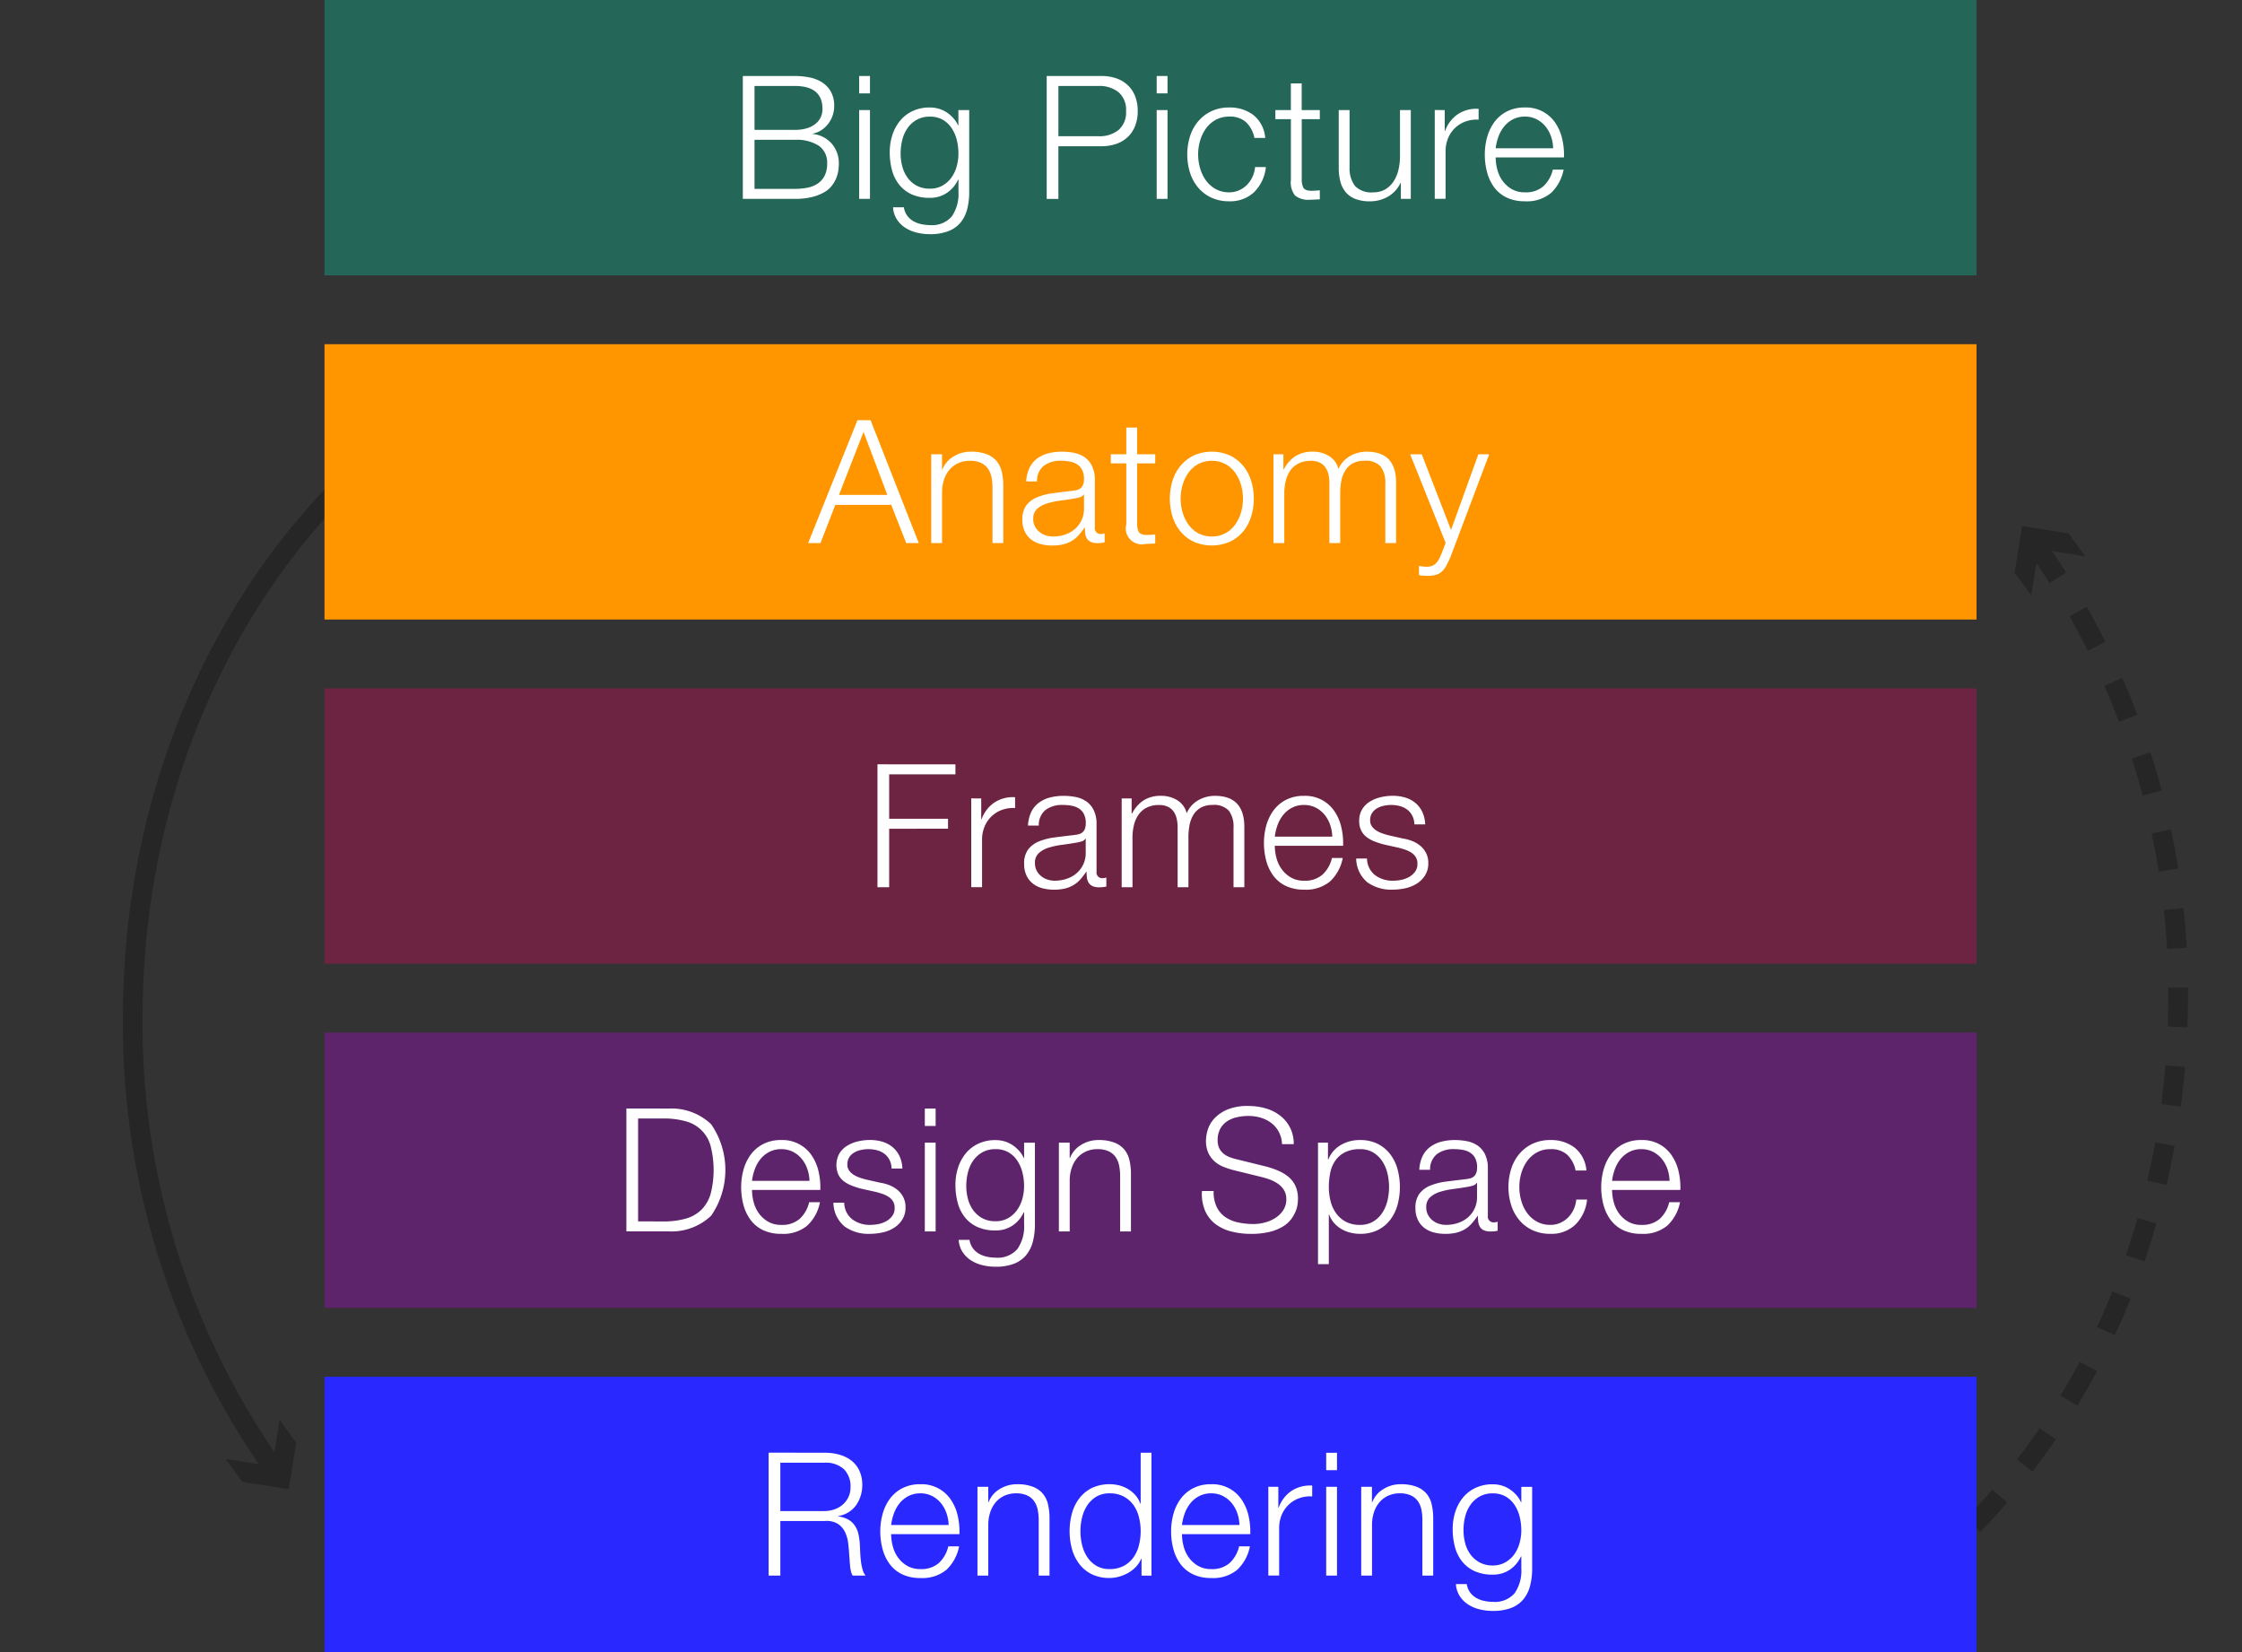 <svg xmlns="http://www.w3.org/2000/svg" width="228" height="168" viewBox="0 0 228 168"><rect x="0" y="0" width="228" height="168" fill="#333333" stroke="none"/><defs><style>.cls-1,.cls-10,.cls-3{fill:none;}.cls-1,.cls-3{stroke:#262626;stroke-miterlimit:10;stroke-width:2px;}.cls-1{stroke-linecap:square;}.cls-2{fill:#262626;}.cls-3{stroke-dasharray:4 4;}.cls-4{fill:#ff9600;}.cls-5{fill:#f00064;}.cls-5,.cls-7,.cls-8{opacity:0.3;}.cls-6{fill:#2828ff;}.cls-7{fill:#be00f0;}.cls-8{fill:#00dcaa;}.cls-9{fill:#fff;}</style></defs><title>implement_1</title><g id="Layer_2" data-name="Layer 2"><g id="ED_-_Approach" data-name="ED - Approach"><path class="cls-1" d="M27.954,149.491A78.374,78.374,0,0,1,13.5,103.462C13.5,81.639,21.917,62.1,35.181,49"/><polygon class="cls-2" points="28.43 144.373 27.678 149.11 22.941 148.355 24.632 150.686 29.367 151.439 30.121 146.704 28.43 144.373"/><path class="cls-3" d="M207.046,55.44A78.38,78.38,0,0,1,221.5,101.47c0,21.822-8.417,41.36-21.682,54.462"/><polygon class="cls-2" points="206.57 60.559 207.322 55.822 212.059 56.577 210.368 54.246 205.633 53.493 204.879 58.229 206.57 60.559"/><rect class="cls-4" x="33" y="35" width="168" height="28"/><rect class="cls-5" x="33" y="70" width="168" height="28"/><rect class="cls-6" x="33" y="140" width="168" height="28"/><rect class="cls-7" x="33" y="105" width="168" height="28"/><rect class="cls-8" x="33" width="168" height="28"/><path class="cls-9" d="M80.826,7.728a7.459,7.459,0,0,1,1.513.149,3.658,3.658,0,0,1,1.278.507,2.7,2.7,0,0,1,.884.945,2.935,2.935,0,0,1,.332,1.461,2.94,2.94,0,0,1-.157.954,2.9,2.9,0,0,1-.447.84,2.819,2.819,0,0,1-.682.639,2.546,2.546,0,0,1-.884.367v.035a2.953,2.953,0,0,1,1.925.988,3.043,3.043,0,0,1,.718,2.057,4.92,4.92,0,0,1-.053.674,3.274,3.274,0,0,1-.21.769,3.2,3.2,0,0,1-.455.78,2.683,2.683,0,0,1-.8.673,4.8,4.8,0,0,1-1.225.473,7.155,7.155,0,0,1-1.741.184H75.541V7.728Zm0,5.477a4.127,4.127,0,0,0,1.242-.166,2.594,2.594,0,0,0,.875-.455,1.864,1.864,0,0,0,.525-.674,1.957,1.957,0,0,0,.175-.822q0-2.346-2.817-2.346H76.731v4.463Zm0,6a6.7,6.7,0,0,0,1.26-.113,2.906,2.906,0,0,0,1.05-.411,2.112,2.112,0,0,0,.717-.8,2.672,2.672,0,0,0,.263-1.252,2.076,2.076,0,0,0-.849-1.811,4.184,4.184,0,0,0-2.441-.6H76.731v4.986Z"/><path class="cls-9" d="M88.473,7.728V9.495h-1.1V7.728Zm0,3.465v9.03h-1.1v-9.03Z"/><path class="cls-9" d="M98.352,21.29a3.522,3.522,0,0,1-.691,1.365,3.021,3.021,0,0,1-1.234.858,5.148,5.148,0,0,1-1.864.3,5.559,5.559,0,0,1-1.33-.159,3.732,3.732,0,0,1-1.164-.49,2.887,2.887,0,0,1-.857-.848,2.525,2.525,0,0,1-.394-1.234h1.1a1.973,1.973,0,0,0,.342.849,2.04,2.04,0,0,0,.613.551,2.706,2.706,0,0,0,.8.307,4.161,4.161,0,0,0,.893.1,2.648,2.648,0,0,0,2.223-.875,4.029,4.029,0,0,0,.682-2.52V18.263h-.035A3.234,3.234,0,0,1,96.3,19.61a3.006,3.006,0,0,1-1.741.507,4.369,4.369,0,0,1-1.855-.358,3.462,3.462,0,0,1-1.269-.989,4.045,4.045,0,0,1-.726-1.479,6.992,6.992,0,0,1-.227-1.811,5.627,5.627,0,0,1,.271-1.759,4.372,4.372,0,0,1,.787-1.451,3.658,3.658,0,0,1,1.278-.981,4.043,4.043,0,0,1,1.741-.359,3.185,3.185,0,0,1,.954.14,3.055,3.055,0,0,1,.814.394,3.462,3.462,0,0,1,.656.587,2.672,2.672,0,0,1,.446.7h.035V11.193h1.1v8.3A6.865,6.865,0,0,1,98.352,21.29Zm-2.529-2.406a2.858,2.858,0,0,0,.91-.8,3.543,3.543,0,0,0,.551-1.146,4.831,4.831,0,0,0,.184-1.33,5.767,5.767,0,0,0-.157-1.331,3.879,3.879,0,0,0-.508-1.208,2.76,2.76,0,0,0-.9-.875,2.564,2.564,0,0,0-1.339-.332,2.645,2.645,0,0,0-1.347.325,2.857,2.857,0,0,0-.928.848,3.559,3.559,0,0,0-.534,1.2,5.76,5.76,0,0,0-.166,1.374,5.063,5.063,0,0,0,.175,1.33,3.41,3.41,0,0,0,.543,1.146,2.8,2.8,0,0,0,.927.8,2.734,2.734,0,0,0,1.33.3A2.52,2.52,0,0,0,95.823,18.884Z"/><path class="cls-9" d="M111.993,7.728a4.649,4.649,0,0,1,1.523.236,3.2,3.2,0,0,1,1.172.7,3.079,3.079,0,0,1,.752,1.129A4.05,4.05,0,0,1,115.7,11.3a4.058,4.058,0,0,1-.263,1.505,3.079,3.079,0,0,1-.752,1.129,3.2,3.2,0,0,1-1.172.7,4.623,4.623,0,0,1-1.523.236h-4.357v5.356h-1.191V7.728Zm-.263,6.125a3.078,3.078,0,0,0,2.013-.63,2.343,2.343,0,0,0,.77-1.925,2.343,2.343,0,0,0-.77-1.925,3.079,3.079,0,0,0-2.013-.631h-4.094v5.111Z"/><path class="cls-9" d="M118.73,7.728V9.495h-1.1V7.728Zm0,3.465v9.03h-1.1v-9.03Z"/><path class="cls-9" d="M126.728,12.436a2.4,2.4,0,0,0-1.715-.579,2.808,2.808,0,0,0-1.383.332,3.057,3.057,0,0,0-.988.875,3.974,3.974,0,0,0-.595,1.235,5.012,5.012,0,0,0,0,2.817,3.948,3.948,0,0,0,.595,1.234,3.023,3.023,0,0,0,.988.875,2.786,2.786,0,0,0,1.383.333,2.439,2.439,0,0,0,.963-.193,2.6,2.6,0,0,0,.8-.533,2.869,2.869,0,0,0,.578-.814,3.02,3.02,0,0,0,.28-1.033h1.1a4.162,4.162,0,0,1-1.207,2.564,3.535,3.535,0,0,1-2.52.919,4.245,4.245,0,0,1-1.829-.376,3.889,3.889,0,0,1-1.339-1.024,4.467,4.467,0,0,1-.822-1.514,6.229,6.229,0,0,1,0-3.693,4.453,4.453,0,0,1,.822-1.513,4,4,0,0,1,1.339-1.034,4.174,4.174,0,0,1,1.829-.384,3.936,3.936,0,0,1,2.459.77,3.284,3.284,0,0,1,1.2,2.327h-1.1A3.037,3.037,0,0,0,126.728,12.436Z"/><path class="cls-9" d="M134.218,11.193v.927H132.38v6.09a1.979,1.979,0,0,0,.149.849c.1.2.347.318.743.341a8.582,8.582,0,0,0,.946-.052v.927c-.164,0-.327.006-.49.018s-.327.018-.49.018a2.171,2.171,0,0,1-1.54-.43,2.157,2.157,0,0,1-.421-1.583V12.12H129.7v-.927h1.574V8.48h1.1v2.713Z"/><path class="cls-9" d="M142.46,20.223V18.6h-.035a3.126,3.126,0,0,1-1.268,1.39,3.617,3.617,0,0,1-1.846.482,4.006,4.006,0,0,1-1.462-.237,2.429,2.429,0,0,1-.98-.673,2.739,2.739,0,0,1-.551-1.068,5.356,5.356,0,0,1-.175-1.435V11.193h1.1v5.879a2.943,2.943,0,0,0,.569,1.856,2.312,2.312,0,0,0,1.846.63,2.337,2.337,0,0,0,1.225-.306,2.624,2.624,0,0,0,.841-.814,3.678,3.678,0,0,0,.489-1.165,5.7,5.7,0,0,0,.158-1.337V11.193h1.1v9.03Z"/><path class="cls-9" d="M146.922,11.193v2.118h.036a3.458,3.458,0,0,1,1.3-1.7,3.418,3.418,0,0,1,2.109-.543v1.1a3.324,3.324,0,0,0-1.365.2,3.018,3.018,0,0,0-1.75,1.715,3.467,3.467,0,0,0-.245,1.321v4.813h-1.1v-9.03Z"/><path class="cls-9" d="M152.269,17.238a3.363,3.363,0,0,0,.533,1.147,3.033,3.033,0,0,0,.928.84,2.588,2.588,0,0,0,1.347.333,2.68,2.68,0,0,0,1.89-.63,3.318,3.318,0,0,0,.945-1.68h1.1a4.4,4.4,0,0,1-1.286,2.379,3.833,3.833,0,0,1-2.652.841,4.217,4.217,0,0,1-1.846-.376,3.411,3.411,0,0,1-1.269-1.033,4.528,4.528,0,0,1-.726-1.522,6.947,6.947,0,0,1-.236-1.83,6.586,6.586,0,0,1,.236-1.75,4.736,4.736,0,0,1,.726-1.531,3.65,3.65,0,0,1,1.269-1.084,3.893,3.893,0,0,1,1.846-.412,3.57,3.57,0,0,1,3.107,1.584,4.761,4.761,0,0,1,.691,1.628,7.152,7.152,0,0,1,.175,1.864H152.1A4.879,4.879,0,0,0,152.269,17.238Zm5.46-3.368a3.342,3.342,0,0,0-.569-1.024,2.842,2.842,0,0,0-.893-.717,2.551,2.551,0,0,0-1.19-.272,2.59,2.59,0,0,0-1.207.272,2.842,2.842,0,0,0-.893.717,3.6,3.6,0,0,0-.586,1.033,5.078,5.078,0,0,0-.289,1.2h5.845A4.007,4.007,0,0,0,157.729,13.87Z"/><path class="cls-9" d="M88.534,42.728l4.9,12.495H92.157l-1.523-3.885H84.947l-1.506,3.885H82.182L87.2,42.728Zm1.7,7.594-2.415-6.4-2.5,6.4Z"/><path class="cls-9" d="M95.8,46.193V47.75h.036a2.646,2.646,0,0,1,1.12-1.321,3.283,3.283,0,0,1,1.767-.5,4.436,4.436,0,0,1,1.584.246,2.5,2.5,0,0,1,1.024.69,2.59,2.59,0,0,1,.542,1.094,6.164,6.164,0,0,1,.158,1.452v5.811h-1.1V49.588a5.216,5.216,0,0,0-.105-1.076,2.3,2.3,0,0,0-.367-.867,1.771,1.771,0,0,0-.709-.577,2.606,2.606,0,0,0-1.111-.211,2.818,2.818,0,0,0-1.182.237,2.564,2.564,0,0,0-.875.647,3,3,0,0,0-.56.98,4.015,4.015,0,0,0-.219,1.234v5.268h-1.1v-9.03Z"/><path class="cls-9" d="M104.686,47.593a2.592,2.592,0,0,1,.761-.946,3.236,3.236,0,0,1,1.129-.542,5.483,5.483,0,0,1,1.435-.175,6.394,6.394,0,0,1,1.19.114,2.879,2.879,0,0,1,1.068.429,2.356,2.356,0,0,1,.77.883,3.2,3.2,0,0,1,.3,1.479v4.8a.58.58,0,0,0,.648.664.856.856,0,0,0,.349-.07v.927c-.128.024-.242.041-.34.053a3.251,3.251,0,0,1-.377.018,1.649,1.649,0,0,1-.674-.114.9.9,0,0,1-.393-.324,1.2,1.2,0,0,1-.184-.5,4.187,4.187,0,0,1-.044-.64h-.035a7.394,7.394,0,0,1-.6.779A3.011,3.011,0,0,1,109,55a3.19,3.19,0,0,1-.857.351,4.744,4.744,0,0,1-1.147.122,4.484,4.484,0,0,1-1.181-.15,2.616,2.616,0,0,1-.962-.472,2.238,2.238,0,0,1-.648-.823,2.721,2.721,0,0,1-.236-1.18,2.341,2.341,0,0,1,.42-1.48,2.624,2.624,0,0,1,1.111-.812,6.275,6.275,0,0,1,1.558-.4q.865-.114,1.758-.218c.233-.024.438-.053.613-.088a1.068,1.068,0,0,0,.437-.184.845.845,0,0,0,.271-.358,1.534,1.534,0,0,0,.1-.595,2.019,2.019,0,0,0-.184-.919,1.459,1.459,0,0,0-.508-.569,2.01,2.01,0,0,0-.752-.288,5.039,5.039,0,0,0-.919-.08,2.781,2.781,0,0,0-1.715.5,1.956,1.956,0,0,0-.7,1.6h-1.1A3.681,3.681,0,0,1,104.686,47.593Zm5.513,2.694a.629.629,0,0,1-.4.281,3.893,3.893,0,0,1-.525.121c-.467.082-.948.156-1.443.219a8.028,8.028,0,0,0-1.357.289,2.658,2.658,0,0,0-1.006.552,1.317,1.317,0,0,0-.394,1.023,1.606,1.606,0,0,0,.166.745,1.8,1.8,0,0,0,.447.559,1.939,1.939,0,0,0,.647.36,2.355,2.355,0,0,0,.752.122,3.773,3.773,0,0,0,1.208-.193,2.966,2.966,0,0,0,1.006-.56,2.666,2.666,0,0,0,.937-2.082V50.287Z"/><path class="cls-9" d="M117.479,46.193v.927h-1.838v6.09a1.979,1.979,0,0,0,.149.849c.1.205.347.318.744.341a8.55,8.55,0,0,0,.945-.052v.927c-.164,0-.327.006-.49.018s-.327.018-.49.018a1.63,1.63,0,0,1-1.96-2.013V47.12h-1.575v-.927h1.575V43.48h1.1v2.713Z"/><path class="cls-9" d="M125.065,46.314a4,4,0,0,1,1.339,1.034,4.453,4.453,0,0,1,.822,1.513,6.229,6.229,0,0,1,0,3.693,4.467,4.467,0,0,1-.822,1.514,3.889,3.889,0,0,1-1.339,1.024,4.636,4.636,0,0,1-3.658,0,3.889,3.889,0,0,1-1.339-1.024,4.485,4.485,0,0,1-.822-1.514,6.229,6.229,0,0,1,0-3.693,4.47,4.47,0,0,1,.822-1.513,4,4,0,0,1,1.339-1.034,4.548,4.548,0,0,1,3.658,0Zm-3.211.875a3.051,3.051,0,0,0-.989.875,4,4,0,0,0-.595,1.235,5.012,5.012,0,0,0,0,2.817,3.97,3.97,0,0,0,.595,1.234,3.016,3.016,0,0,0,.989.875,3.036,3.036,0,0,0,2.765,0,3.023,3.023,0,0,0,.988-.875,3.948,3.948,0,0,0,.595-1.234,5.012,5.012,0,0,0,0-2.817,3.974,3.974,0,0,0-.595-1.235,3.057,3.057,0,0,0-.988-.875,3.044,3.044,0,0,0-2.765,0Z"/><path class="cls-9" d="M130.516,46.193v1.522h.053a3.456,3.456,0,0,1,1.146-1.313,3.211,3.211,0,0,1,1.811-.472,3.083,3.083,0,0,1,1.619.437,2.148,2.148,0,0,1,.971,1.33,2.775,2.775,0,0,1,1.19-1.33,3.413,3.413,0,0,1,1.68-.437q2.993,0,2.993,3.168v6.125h-1.1V49.15a2.672,2.672,0,0,0-.472-1.707,2.033,2.033,0,0,0-1.663-.586,2.362,2.362,0,0,0-1.19.272,2.1,2.1,0,0,0-.752.726,3.07,3.07,0,0,0-.394,1.041,6.368,6.368,0,0,0-.114,1.217v5.11h-1.1V49.1a3.814,3.814,0,0,0-.1-.867,2.006,2.006,0,0,0-.315-.717,1.5,1.5,0,0,0-.586-.481,2.059,2.059,0,0,0-.892-.176,2.725,2.725,0,0,0-1.216.254,2.242,2.242,0,0,0-.841.7,3.093,3.093,0,0,0-.481,1.049,5.238,5.238,0,0,0-.157,1.322v5.04h-1.1v-9.03Z"/><path class="cls-9" d="M144.586,46.193l2.975,7.7,2.782-7.7h1.1l-3.92,10.4a10.1,10.1,0,0,1-.455.953,2.2,2.2,0,0,1-.464.6,1.54,1.54,0,0,1-.595.314,3.217,3.217,0,0,1-.866.1l-.516-.027a1.038,1.038,0,0,1-.324-.061v-.927c.128.023.254.043.376.061a2.743,2.743,0,0,0,.377.026,1.511,1.511,0,0,0,.6-.1,1.274,1.274,0,0,0,.411-.289,1.669,1.669,0,0,0,.3-.447c.082-.175.169-.368.262-.577l.386-1.015-3.605-9Z"/><path class="cls-9" d="M97.162,77.728v1.014H90.424v4.516h5.985v1.014H90.424v5.951h-1.19v-12.5Z"/><path class="cls-9" d="M99.786,81.193v2.118h.035a3.466,3.466,0,0,1,1.3-1.7,3.418,3.418,0,0,1,2.109-.543v1.1a3.324,3.324,0,0,0-1.365.2,3.018,3.018,0,0,0-1.75,1.715,3.467,3.467,0,0,0-.245,1.321v4.813h-1.1v-9.03Z"/><path class="cls-9" d="M104.861,82.593a2.582,2.582,0,0,1,.761-.946,3.227,3.227,0,0,1,1.129-.542,5.483,5.483,0,0,1,1.435-.175,6.394,6.394,0,0,1,1.19.114,2.881,2.881,0,0,1,1.067.429,2.339,2.339,0,0,1,.77.883,3.185,3.185,0,0,1,.3,1.479v4.8a.58.58,0,0,0,.648.664.86.86,0,0,0,.349-.07v.927c-.128.024-.242.041-.341.053a3.232,3.232,0,0,1-.376.018,1.649,1.649,0,0,1-.674-.114.9.9,0,0,1-.393-.324,1.2,1.2,0,0,1-.184-.5,4.187,4.187,0,0,1-.044-.64h-.035a7.266,7.266,0,0,1-.6.779,2.984,2.984,0,0,1-.682.569,3.184,3.184,0,0,1-.858.351,4.729,4.729,0,0,1-1.146.122,4.479,4.479,0,0,1-1.181-.15,2.629,2.629,0,0,1-.963-.472,2.246,2.246,0,0,1-.647-.823,2.721,2.721,0,0,1-.236-1.18,2.347,2.347,0,0,1,.419-1.48,2.634,2.634,0,0,1,1.112-.812,6.279,6.279,0,0,1,1.557-.395q.867-.114,1.759-.218c.233-.024.438-.053.613-.088a1.08,1.08,0,0,0,.437-.184.845.845,0,0,0,.271-.358,1.553,1.553,0,0,0,.1-.6,2.019,2.019,0,0,0-.184-.919,1.459,1.459,0,0,0-.508-.569,2.024,2.024,0,0,0-.752-.288,5.039,5.039,0,0,0-.919-.08,2.779,2.779,0,0,0-1.715.5,1.956,1.956,0,0,0-.7,1.6h-1.1A3.662,3.662,0,0,1,104.861,82.593Zm5.513,2.694a.631.631,0,0,1-.4.281,3.928,3.928,0,0,1-.525.121c-.467.082-.948.156-1.444.219a8.016,8.016,0,0,0-1.356.289,2.651,2.651,0,0,0-1.006.552,1.313,1.313,0,0,0-.394,1.023,1.606,1.606,0,0,0,.166.745,1.816,1.816,0,0,0,.446.559,1.954,1.954,0,0,0,.648.36,2.355,2.355,0,0,0,.752.122,3.773,3.773,0,0,0,1.208-.193,2.966,2.966,0,0,0,1.006-.56,2.666,2.666,0,0,0,.937-2.082V85.287Z"/><path class="cls-9" d="M115.081,81.193v1.522h.053A3.456,3.456,0,0,1,116.28,81.4a3.208,3.208,0,0,1,1.811-.472,3.083,3.083,0,0,1,1.619.437,2.148,2.148,0,0,1,.971,1.33,2.775,2.775,0,0,1,1.19-1.33,3.413,3.413,0,0,1,1.68-.437q2.993,0,2.992,3.168v6.125h-1.1V84.15a2.672,2.672,0,0,0-.472-1.707,2.033,2.033,0,0,0-1.663-.586,2.362,2.362,0,0,0-1.19.272,2.1,2.1,0,0,0-.752.726,3.07,3.07,0,0,0-.394,1.041,6.368,6.368,0,0,0-.114,1.217v5.11h-1.1V84.1a3.814,3.814,0,0,0-.1-.867,2.006,2.006,0,0,0-.315-.717,1.5,1.5,0,0,0-.586-.481,2.059,2.059,0,0,0-.892-.176,2.732,2.732,0,0,0-1.217.254,2.247,2.247,0,0,0-.84.7,3.093,3.093,0,0,0-.481,1.049,5.237,5.237,0,0,0-.158,1.322v5.04h-1.1v-9.03Z"/><path class="cls-9" d="M129.807,87.238a3.384,3.384,0,0,0,.534,1.147,3.033,3.033,0,0,0,.928.84,2.588,2.588,0,0,0,1.347.333,2.68,2.68,0,0,0,1.89-.63,3.318,3.318,0,0,0,.945-1.68h1.1a4.4,4.4,0,0,1-1.286,2.379,3.831,3.831,0,0,1-2.651.841,4.214,4.214,0,0,1-1.846-.376,3.4,3.4,0,0,1-1.269-1.033,4.511,4.511,0,0,1-.727-1.522,6.947,6.947,0,0,1-.235-1.83,6.585,6.585,0,0,1,.235-1.75,4.718,4.718,0,0,1,.727-1.531,3.632,3.632,0,0,1,1.269-1.084,3.89,3.89,0,0,1,1.846-.412,3.567,3.567,0,0,1,3.106,1.584,4.762,4.762,0,0,1,.692,1.628,7.152,7.152,0,0,1,.174,1.864h-6.947A4.876,4.876,0,0,0,129.807,87.238Zm5.46-3.368a3.321,3.321,0,0,0-.569-1.024,2.838,2.838,0,0,0-.892-.717,2.554,2.554,0,0,0-1.19-.272,2.594,2.594,0,0,0-1.208.272,2.849,2.849,0,0,0-.892.717,3.575,3.575,0,0,0-.586,1.033,5.078,5.078,0,0,0-.289,1.2h5.845A4.007,4.007,0,0,0,135.267,83.87Z"/><path class="cls-9" d="M143.624,82.951a1.808,1.808,0,0,0-.517-.621,2.153,2.153,0,0,0-.744-.359,3.433,3.433,0,0,0-.892-.114,3.6,3.6,0,0,0-.744.08,2.239,2.239,0,0,0-.691.262,1.492,1.492,0,0,0-.508.481,1.329,1.329,0,0,0-.192.735,1.032,1.032,0,0,0,.184.622,1.638,1.638,0,0,0,.463.428,2.953,2.953,0,0,0,.613.289q.332.114.612.184l1.471.332a4.2,4.2,0,0,1,.936.253,3.018,3.018,0,0,1,.822.483,2.331,2.331,0,0,1,.586.734,2.2,2.2,0,0,1,.228,1.032,2.254,2.254,0,0,1-.333,1.251,2.688,2.688,0,0,1-.848.84,3.6,3.6,0,0,1-1.164.465,6.061,6.061,0,0,1-1.278.14,4.147,4.147,0,0,1-2.581-.753,3.2,3.2,0,0,1-1.129-2.414h1.1a2.171,2.171,0,0,0,.814,1.687,2.945,2.945,0,0,0,1.846.57,4.178,4.178,0,0,0,.831-.087,2.73,2.73,0,0,0,.8-.3,1.9,1.9,0,0,0,.6-.534,1.308,1.308,0,0,0,.236-.8,1.266,1.266,0,0,0-.166-.674,1.433,1.433,0,0,0-.446-.455,2.824,2.824,0,0,0-.639-.306q-.358-.123-.726-.211l-1.418-.314a8.05,8.05,0,0,1-1-.324,3.165,3.165,0,0,1-.8-.455,1.9,1.9,0,0,1-.534-.665,2.191,2.191,0,0,1-.193-.971,2.163,2.163,0,0,1,.307-1.173,2.386,2.386,0,0,1,.8-.787,3.731,3.731,0,0,1,1.094-.438,5.306,5.306,0,0,1,1.2-.14,4.408,4.408,0,0,1,1.269.175,2.926,2.926,0,0,1,1.033.542,2.7,2.7,0,0,1,.709.911,3.283,3.283,0,0,1,.3,1.277h-1.1A2.079,2.079,0,0,0,143.624,82.951Z"/><path class="cls-9" d="M68.024,112.728a5.842,5.842,0,0,1,4.3,1.6,8.2,8.2,0,0,1,0,9.292,5.839,5.839,0,0,1-4.3,1.6H63.7v-12.5Zm-.595,11.479a8.213,8.213,0,0,0,2.319-.288,3.713,3.713,0,0,0,1.6-.919,3.779,3.779,0,0,0,.927-1.627,9.825,9.825,0,0,0,0-4.8,3.536,3.536,0,0,0-2.529-2.547,8.21,8.21,0,0,0-2.319-.289H64.892v10.465Z"/><path class="cls-9" d="M76.643,122.238a3.384,3.384,0,0,0,.534,1.147,3.041,3.041,0,0,0,.927.84,2.594,2.594,0,0,0,1.348.333,2.68,2.68,0,0,0,1.89-.63,3.318,3.318,0,0,0,.945-1.68h1.1a4.4,4.4,0,0,1-1.286,2.379,3.831,3.831,0,0,1-2.651.841,4.221,4.221,0,0,1-1.847-.376,3.4,3.4,0,0,1-1.268-1.033,4.511,4.511,0,0,1-.727-1.522,6.947,6.947,0,0,1-.235-1.83,6.585,6.585,0,0,1,.235-1.75,4.718,4.718,0,0,1,.727-1.531,3.637,3.637,0,0,1,1.268-1.084,3.9,3.9,0,0,1,1.847-.412,3.567,3.567,0,0,1,3.106,1.584,4.762,4.762,0,0,1,.692,1.628,7.152,7.152,0,0,1,.174,1.864H76.477A4.876,4.876,0,0,0,76.643,122.238Zm5.46-3.368a3.321,3.321,0,0,0-.569-1.024,2.838,2.838,0,0,0-.892-.717,2.554,2.554,0,0,0-1.19-.272,2.594,2.594,0,0,0-1.208.272,2.849,2.849,0,0,0-.892.717,3.575,3.575,0,0,0-.586,1.033,5.029,5.029,0,0,0-.289,1.2h5.845A4.007,4.007,0,0,0,82.1,118.87Z"/><path class="cls-9" d="M90.459,117.951a1.8,1.8,0,0,0-.516-.621,2.162,2.162,0,0,0-.744-.359,3.433,3.433,0,0,0-.892-.114,3.6,3.6,0,0,0-.744.08,2.239,2.239,0,0,0-.691.262,1.492,1.492,0,0,0-.508.481,1.329,1.329,0,0,0-.192.735,1.038,1.038,0,0,0,.183.622,1.656,1.656,0,0,0,.464.428,2.953,2.953,0,0,0,.613.289q.332.114.612.184l1.471.332a4.2,4.2,0,0,1,.936.253,3.018,3.018,0,0,1,.822.483,2.331,2.331,0,0,1,.586.734,2.2,2.2,0,0,1,.228,1.032,2.254,2.254,0,0,1-.333,1.251,2.688,2.688,0,0,1-.848.84,3.6,3.6,0,0,1-1.164.465,6.061,6.061,0,0,1-1.278.14,4.147,4.147,0,0,1-2.581-.753,3.2,3.2,0,0,1-1.129-2.414h1.1a2.171,2.171,0,0,0,.814,1.687,2.945,2.945,0,0,0,1.846.57,4.178,4.178,0,0,0,.831-.087,2.73,2.73,0,0,0,.8-.3,1.9,1.9,0,0,0,.6-.534,1.308,1.308,0,0,0,.236-.8,1.266,1.266,0,0,0-.166-.674,1.433,1.433,0,0,0-.446-.455,2.824,2.824,0,0,0-.639-.306q-.359-.123-.726-.211l-1.418-.314a8.05,8.05,0,0,1-1-.324,3.165,3.165,0,0,1-.8-.455,1.9,1.9,0,0,1-.534-.665,2.461,2.461,0,0,1,.113-2.144,2.4,2.4,0,0,1,.8-.787,3.731,3.731,0,0,1,1.094-.438,5.306,5.306,0,0,1,1.2-.14,4.408,4.408,0,0,1,1.269.175,2.926,2.926,0,0,1,1.033.542,2.7,2.7,0,0,1,.709.911,3.283,3.283,0,0,1,.3,1.277h-1.1A2.064,2.064,0,0,0,90.459,117.951Z"/><path class="cls-9" d="M95.149,112.728V114.5h-1.1v-1.767Zm0,3.465v9.03h-1.1v-9.03Z"/><path class="cls-9" d="M105.028,126.29a3.524,3.524,0,0,1-.692,1.365,3.024,3.024,0,0,1-1.233.858,5.148,5.148,0,0,1-1.864.3,5.553,5.553,0,0,1-1.33-.159,3.722,3.722,0,0,1-1.164-.49,2.887,2.887,0,0,1-.857-.848,2.525,2.525,0,0,1-.394-1.234h1.1a1.973,1.973,0,0,0,.342.849,2.036,2.036,0,0,0,.612.551,2.723,2.723,0,0,0,.8.307,4.161,4.161,0,0,0,.893.1,2.646,2.646,0,0,0,2.222-.875,4.022,4.022,0,0,0,.683-2.52v-1.225h-.035a3.234,3.234,0,0,1-1.129,1.347,3.008,3.008,0,0,1-1.741.507,4.369,4.369,0,0,1-1.855-.358,3.462,3.462,0,0,1-1.269-.989,4.045,4.045,0,0,1-.726-1.479,6.949,6.949,0,0,1-.227-1.811,5.6,5.6,0,0,1,.271-1.759,4.354,4.354,0,0,1,.787-1.451,3.658,3.658,0,0,1,1.278-.981,4.037,4.037,0,0,1,1.741-.359,3.185,3.185,0,0,1,.954.14,3.034,3.034,0,0,1,.813.394,3.468,3.468,0,0,1,.657.587,2.672,2.672,0,0,1,.446.7h.035v-1.557h1.1v8.3A6.907,6.907,0,0,1,105.028,126.29Zm-2.529-2.406a2.869,2.869,0,0,0,.91-.805,3.543,3.543,0,0,0,.551-1.146,4.831,4.831,0,0,0,.184-1.33,5.769,5.769,0,0,0-.158-1.331,3.877,3.877,0,0,0-.507-1.208,2.77,2.77,0,0,0-.9-.875,2.564,2.564,0,0,0-1.339-.332,2.645,2.645,0,0,0-1.347.325,2.857,2.857,0,0,0-.928.848,3.559,3.559,0,0,0-.534,1.2,5.71,5.71,0,0,0-.166,1.374,5.063,5.063,0,0,0,.175,1.33,3.408,3.408,0,0,0,.542,1.146,2.808,2.808,0,0,0,.928.805,2.734,2.734,0,0,0,1.33.3A2.523,2.523,0,0,0,102.5,123.884Z"/><path class="cls-9" d="M108.781,116.193v1.557h.035a2.648,2.648,0,0,1,1.121-1.321,3.283,3.283,0,0,1,1.767-.5,4.436,4.436,0,0,1,1.584.246,2.5,2.5,0,0,1,1.024.69,2.59,2.59,0,0,1,.542,1.094,6.164,6.164,0,0,1,.158,1.452v5.811h-1.1v-5.635a5.216,5.216,0,0,0-.105-1.076,2.3,2.3,0,0,0-.367-.867,1.778,1.778,0,0,0-.709-.577,2.606,2.606,0,0,0-1.111-.211,2.818,2.818,0,0,0-1.182.237,2.564,2.564,0,0,0-.875.647,3,3,0,0,0-.56.98,4.015,4.015,0,0,0-.219,1.234v5.268h-1.1v-9.03Z"/><path class="cls-9" d="M123.727,122.721a2.631,2.631,0,0,0,.866,1.031,3.589,3.589,0,0,0,1.3.552,7.448,7.448,0,0,0,1.61.167,4.525,4.525,0,0,0,1.068-.141,3.732,3.732,0,0,0,1.076-.446,2.729,2.729,0,0,0,.831-.788,1.993,1.993,0,0,0,.333-1.163,1.712,1.712,0,0,0-.236-.911,2.184,2.184,0,0,0-.613-.647,3.666,3.666,0,0,0-.831-.429,8.049,8.049,0,0,0-.893-.27l-2.782-.684a8.253,8.253,0,0,1-1.059-.349,3.016,3.016,0,0,1-.9-.561,2.651,2.651,0,0,1-.622-.857,2.939,2.939,0,0,1-.235-1.243,3.994,3.994,0,0,1,.174-1.067,2.976,2.976,0,0,1,.657-1.155,3.8,3.8,0,0,1,1.321-.918,5.289,5.289,0,0,1,2.152-.377,6.3,6.3,0,0,1,1.768.245,4.357,4.357,0,0,1,1.47.735,3.541,3.541,0,0,1,1.382,2.905h-1.19a2.889,2.889,0,0,0-.323-1.25,2.781,2.781,0,0,0-.753-.893,3.284,3.284,0,0,0-1.068-.543,4.311,4.311,0,0,0-1.268-.184,5.2,5.2,0,0,0-1.181.131,2.975,2.975,0,0,0-1,.42,2.188,2.188,0,0,0-.691.762,2.382,2.382,0,0,0-.262,1.172,1.814,1.814,0,0,0,.148.762,1.593,1.593,0,0,0,.412.55,2.125,2.125,0,0,0,.6.368,4.734,4.734,0,0,0,.726.228l3.046.752a8.923,8.923,0,0,1,1.251.429,4.182,4.182,0,0,1,1.032.63,2.66,2.66,0,0,1,.7.919,3.083,3.083,0,0,1,.254,1.312,4.789,4.789,0,0,1-.044.56,2.8,2.8,0,0,1-.21.744,3.791,3.791,0,0,1-.472.8,3.021,3.021,0,0,1-.84.725,4.858,4.858,0,0,1-1.322.526,7.776,7.776,0,0,1-1.889.2,7.88,7.88,0,0,1-2.048-.254,4.418,4.418,0,0,1-1.61-.778,3.428,3.428,0,0,1-1.024-1.348,4.421,4.421,0,0,1-.306-1.978h1.19A3.517,3.517,0,0,0,123.727,122.721Z"/><path class="cls-9" d="M135.048,116.193v1.715h.035a2.957,2.957,0,0,1,1.251-1.462,3.784,3.784,0,0,1,1.969-.516,3.947,3.947,0,0,1,1.794.384,3.715,3.715,0,0,1,1.269,1.042,4.432,4.432,0,0,1,.752,1.523,6.95,6.95,0,0,1,0,3.658,4.445,4.445,0,0,1-.752,1.522,3.612,3.612,0,0,1-1.269,1.033,4.014,4.014,0,0,1-1.794.376,4.065,4.065,0,0,1-.98-.122,3.475,3.475,0,0,1-.909-.368,3.007,3.007,0,0,1-.745-.613,2.634,2.634,0,0,1-.5-.857h-.035v5.04h-1.1V116.193Zm6.047,3.123a3.879,3.879,0,0,0-.525-1.234,2.893,2.893,0,0,0-.919-.883,2.538,2.538,0,0,0-1.348-.342,3.305,3.305,0,0,0-1.522.316,2.645,2.645,0,0,0-.98.84,3.3,3.3,0,0,0-.516,1.225,7.063,7.063,0,0,0-.149,1.469,5.934,5.934,0,0,0,.166,1.393,3.617,3.617,0,0,0,.543,1.232,2.925,2.925,0,0,0,.98.885,2.977,2.977,0,0,0,1.478.341,2.556,2.556,0,0,0,1.348-.341,2.91,2.91,0,0,0,.919-.885,3.858,3.858,0,0,0,.525-1.232,5.919,5.919,0,0,0,0-2.784Z"/><path class="cls-9" d="M144.656,117.593a2.582,2.582,0,0,1,.761-.946,3.227,3.227,0,0,1,1.129-.542,5.483,5.483,0,0,1,1.435-.175,6.4,6.4,0,0,1,1.19.114,2.881,2.881,0,0,1,1.067.429,2.339,2.339,0,0,1,.77.883,3.185,3.185,0,0,1,.3,1.479v4.8a.579.579,0,0,0,.648.664.86.86,0,0,0,.349-.07v.927c-.128.024-.242.041-.341.053a3.232,3.232,0,0,1-.376.018,1.649,1.649,0,0,1-.674-.114.9.9,0,0,1-.393-.324,1.218,1.218,0,0,1-.185-.5,4.326,4.326,0,0,1-.043-.64h-.035a7.266,7.266,0,0,1-.6.779,2.984,2.984,0,0,1-.682.569,3.184,3.184,0,0,1-.858.351,4.729,4.729,0,0,1-1.146.122,4.479,4.479,0,0,1-1.181-.15,2.629,2.629,0,0,1-.963-.472,2.246,2.246,0,0,1-.647-.823,2.721,2.721,0,0,1-.237-1.18,2.347,2.347,0,0,1,.42-1.48,2.634,2.634,0,0,1,1.112-.812,6.279,6.279,0,0,1,1.557-.395q.866-.114,1.759-.218c.233-.024.438-.053.612-.088a1.079,1.079,0,0,0,.438-.184.845.845,0,0,0,.271-.358,1.553,1.553,0,0,0,.1-.6,2.019,2.019,0,0,0-.184-.919,1.459,1.459,0,0,0-.508-.569,2.024,2.024,0,0,0-.752-.288,5.047,5.047,0,0,0-.919-.08,2.779,2.779,0,0,0-1.715.5,1.956,1.956,0,0,0-.7,1.6h-1.1A3.662,3.662,0,0,1,144.656,117.593Zm5.512,2.694a.626.626,0,0,1-.4.281,3.928,3.928,0,0,1-.525.121c-.467.082-.948.156-1.444.219a8.016,8.016,0,0,0-1.356.289,2.651,2.651,0,0,0-1.006.552,1.313,1.313,0,0,0-.394,1.023,1.606,1.606,0,0,0,.166.745,1.816,1.816,0,0,0,.446.559,1.954,1.954,0,0,0,.648.36,2.355,2.355,0,0,0,.752.122,3.773,3.773,0,0,0,1.208-.193,2.966,2.966,0,0,0,1.006-.56,2.666,2.666,0,0,0,.937-2.082v-1.436Z"/><path class="cls-9" d="M159.391,117.436a2.4,2.4,0,0,0-1.715-.579,2.808,2.808,0,0,0-1.383.332,3.057,3.057,0,0,0-.988.875,3.974,3.974,0,0,0-.595,1.235,5.012,5.012,0,0,0,0,2.817,3.948,3.948,0,0,0,.595,1.234,3.023,3.023,0,0,0,.988.875,2.786,2.786,0,0,0,1.383.333,2.439,2.439,0,0,0,.963-.193,2.6,2.6,0,0,0,.8-.533,2.869,2.869,0,0,0,.578-.814,3.02,3.02,0,0,0,.28-1.033h1.1a4.162,4.162,0,0,1-1.207,2.564,3.535,3.535,0,0,1-2.52.919,4.245,4.245,0,0,1-1.829-.376,3.889,3.889,0,0,1-1.339-1.024,4.485,4.485,0,0,1-.822-1.514,6.229,6.229,0,0,1,0-3.693,4.47,4.47,0,0,1,.822-1.513,4,4,0,0,1,1.339-1.034,4.174,4.174,0,0,1,1.829-.384,3.936,3.936,0,0,1,2.459.77,3.284,3.284,0,0,1,1.2,2.327h-1.1A3.037,3.037,0,0,0,159.391,117.436Z"/><path class="cls-9" d="M164.107,122.238a3.384,3.384,0,0,0,.534,1.147,3.041,3.041,0,0,0,.927.84,2.591,2.591,0,0,0,1.348.333,2.68,2.68,0,0,0,1.89-.63,3.31,3.31,0,0,0,.944-1.68h1.1a4.4,4.4,0,0,1-1.286,2.379,3.831,3.831,0,0,1-2.651.841,4.218,4.218,0,0,1-1.847-.376,3.4,3.4,0,0,1-1.268-1.033,4.511,4.511,0,0,1-.727-1.522,6.947,6.947,0,0,1-.236-1.83,6.586,6.586,0,0,1,.236-1.75,4.718,4.718,0,0,1,.727-1.531,3.637,3.637,0,0,1,1.268-1.084,3.894,3.894,0,0,1,1.847-.412,3.567,3.567,0,0,1,3.106,1.584,4.741,4.741,0,0,1,.691,1.628,7.109,7.109,0,0,1,.175,1.864H163.94A4.879,4.879,0,0,0,164.107,122.238Zm5.46-3.368a3.321,3.321,0,0,0-.569-1.024,2.831,2.831,0,0,0-.893-.717,2.547,2.547,0,0,0-1.189-.272,2.591,2.591,0,0,0-1.208.272,2.853,2.853,0,0,0-.893.717,3.622,3.622,0,0,0-.586,1.033,5.078,5.078,0,0,0-.289,1.2h5.846A4.007,4.007,0,0,0,169.567,118.87Z"/><path class="cls-9" d="M83.888,147.728a5.445,5.445,0,0,1,1.462.192,3.553,3.553,0,0,1,1.207.586,2.836,2.836,0,0,1,.822,1.015,3.276,3.276,0,0,1,.307,1.461,3.513,3.513,0,0,1-.613,2.066,2.8,2.8,0,0,1-1.82,1.12v.035a2.789,2.789,0,0,1,1.015.323,2.028,2.028,0,0,1,.656.6,2.476,2.476,0,0,1,.368.848,6.254,6.254,0,0,1,.149,1.041c.011.21.023.466.035.77s.035.61.07.919a5.632,5.632,0,0,0,.166.875,1.685,1.685,0,0,0,.306.639H86.706a1.524,1.524,0,0,1-.166-.429,3.871,3.871,0,0,1-.088-.524c-.017-.182-.032-.36-.044-.535s-.023-.327-.035-.455q-.035-.665-.114-1.321a3.6,3.6,0,0,0-.332-1.172,2.059,2.059,0,0,0-.735-.832,2.213,2.213,0,0,0-1.321-.279H79.356v5.547h-1.19v-12.5ZM83.8,153.66a3.188,3.188,0,0,0,1.032-.166,2.573,2.573,0,0,0,.858-.481,2.363,2.363,0,0,0,.586-.761,2.3,2.3,0,0,0,.219-1.024,2.46,2.46,0,0,0-.665-1.82,2.765,2.765,0,0,0-2.03-.666H79.356v4.918Z"/><path class="cls-9" d="M90.792,157.238a3.384,3.384,0,0,0,.534,1.147,3.041,3.041,0,0,0,.927.84,2.591,2.591,0,0,0,1.348.333,2.68,2.68,0,0,0,1.89-.63,3.318,3.318,0,0,0,.945-1.68h1.1a4.4,4.4,0,0,1-1.286,2.379,3.831,3.831,0,0,1-2.651.841,4.218,4.218,0,0,1-1.847-.376,3.4,3.4,0,0,1-1.268-1.033,4.511,4.511,0,0,1-.727-1.522,6.947,6.947,0,0,1-.236-1.83,6.586,6.586,0,0,1,.236-1.75,4.718,4.718,0,0,1,.727-1.531,3.637,3.637,0,0,1,1.268-1.084,3.894,3.894,0,0,1,1.847-.412,3.567,3.567,0,0,1,3.106,1.584,4.741,4.741,0,0,1,.691,1.628,7.109,7.109,0,0,1,.175,1.864H90.625A4.879,4.879,0,0,0,90.792,157.238Zm5.46-3.368a3.321,3.321,0,0,0-.569-1.024,2.838,2.838,0,0,0-.892-.717,2.554,2.554,0,0,0-1.19-.272,2.594,2.594,0,0,0-1.208.272,2.853,2.853,0,0,0-.893.717,3.6,3.6,0,0,0-.585,1.033,5.08,5.08,0,0,0-.29,1.2h5.846A4.007,4.007,0,0,0,96.252,153.87Z"/><path class="cls-9" d="M100.5,151.193v1.557h.035a2.651,2.651,0,0,1,1.12-1.321,3.289,3.289,0,0,1,1.768-.5,4.427,4.427,0,0,1,1.583.246,2.491,2.491,0,0,1,1.024.69,2.58,2.58,0,0,1,.543,1.094,6.164,6.164,0,0,1,.158,1.452v5.811h-1.1v-5.635a5.216,5.216,0,0,0-.105-1.076,2.286,2.286,0,0,0-.368-.867,1.765,1.765,0,0,0-.709-.577,2.6,2.6,0,0,0-1.11-.211,2.818,2.818,0,0,0-1.182.237,2.564,2.564,0,0,0-.875.647,3,3,0,0,0-.56.98,4.015,4.015,0,0,0-.219,1.234v5.268h-1.1v-9.03Z"/><path class="cls-9" d="M116.088,160.223v-1.715h-.035a2.6,2.6,0,0,1-.516.8,3.323,3.323,0,0,1-.779.622,4.034,4.034,0,0,1-.936.394,3.667,3.667,0,0,1-.989.14,4.02,4.02,0,0,1-1.794-.376,3.6,3.6,0,0,1-1.268-1.033,4.429,4.429,0,0,1-.753-1.522,6.95,6.95,0,0,1,0-3.658,4.416,4.416,0,0,1,.753-1.523,3.7,3.7,0,0,1,1.268-1.042,4.256,4.256,0,0,1,2.783-.261,3.325,3.325,0,0,1,.9.376,3.17,3.17,0,0,1,.744.622,2.579,2.579,0,0,1,.5.857H116v-5.18h1.1v12.5Zm-6.046-3.123a3.814,3.814,0,0,0,.525,1.232,2.907,2.907,0,0,0,.918.885,2.558,2.558,0,0,0,1.348.341,2.984,2.984,0,0,0,1.479-.341,2.944,2.944,0,0,0,.98-.885,3.635,3.635,0,0,0,.542-1.232,5.919,5.919,0,0,0,0-2.784,3.654,3.654,0,0,0-.542-1.234,2.928,2.928,0,0,0-.98-.883,2.963,2.963,0,0,0-1.479-.342,2.54,2.54,0,0,0-1.348.342,2.89,2.89,0,0,0-.918.883,3.835,3.835,0,0,0-.525,1.234,5.885,5.885,0,0,0,0,2.784Z"/><path class="cls-9" d="M120.366,157.238a3.384,3.384,0,0,0,.534,1.147,3.033,3.033,0,0,0,.928.84,2.588,2.588,0,0,0,1.347.333,2.68,2.68,0,0,0,1.89-.63,3.318,3.318,0,0,0,.945-1.68h1.1a4.4,4.4,0,0,1-1.286,2.379,3.831,3.831,0,0,1-2.651.841,4.214,4.214,0,0,1-1.846-.376,3.4,3.4,0,0,1-1.269-1.033,4.511,4.511,0,0,1-.727-1.522,6.947,6.947,0,0,1-.235-1.83,6.585,6.585,0,0,1,.235-1.75,4.718,4.718,0,0,1,.727-1.531,3.641,3.641,0,0,1,1.269-1.084,3.89,3.89,0,0,1,1.846-.412,3.567,3.567,0,0,1,3.106,1.584,4.743,4.743,0,0,1,.692,1.628,7.152,7.152,0,0,1,.174,1.864H120.2A4.876,4.876,0,0,0,120.366,157.238Zm5.46-3.368a3.321,3.321,0,0,0-.569-1.024,2.838,2.838,0,0,0-.892-.717,2.554,2.554,0,0,0-1.19-.272,2.594,2.594,0,0,0-1.208.272,2.849,2.849,0,0,0-.892.717,3.575,3.575,0,0,0-.586,1.033,5.078,5.078,0,0,0-.289,1.2h5.845A4.007,4.007,0,0,0,125.826,153.87Z"/><path class="cls-9" d="M130,151.193v2.118h.035a3.466,3.466,0,0,1,1.3-1.7,3.418,3.418,0,0,1,2.109-.543v1.1a3.324,3.324,0,0,0-1.365.2,3.018,3.018,0,0,0-1.75,1.715,3.467,3.467,0,0,0-.246,1.321v4.813h-1.1v-9.03Z"/><path class="cls-9" d="M135.967,147.728V149.5h-1.1v-1.767Zm0,3.465v9.03h-1.1v-9.03Z"/><path class="cls-9" d="M139.52,151.193v1.557h.035a2.646,2.646,0,0,1,1.12-1.321,3.283,3.283,0,0,1,1.767-.5,4.436,4.436,0,0,1,1.584.246,2.5,2.5,0,0,1,1.024.69,2.59,2.59,0,0,1,.542,1.094,6.164,6.164,0,0,1,.158,1.452v5.811h-1.1v-5.635a5.216,5.216,0,0,0-.1-1.076,2.285,2.285,0,0,0-.367-.867,1.771,1.771,0,0,0-.709-.577,2.606,2.606,0,0,0-1.111-.211,2.822,2.822,0,0,0-1.182.237,2.574,2.574,0,0,0-.875.647,3.017,3.017,0,0,0-.56.98,3.985,3.985,0,0,0-.218,1.234v5.268h-1.1v-9.03Z"/><path class="cls-9" d="M155.594,161.29a3.524,3.524,0,0,1-.692,1.365,3.021,3.021,0,0,1-1.234.858,5.138,5.138,0,0,1-1.863.3,5.553,5.553,0,0,1-1.33-.159,3.722,3.722,0,0,1-1.164-.49,2.887,2.887,0,0,1-.857-.848,2.525,2.525,0,0,1-.394-1.234h1.1a1.972,1.972,0,0,0,.341.849,2.052,2.052,0,0,0,.613.551,2.723,2.723,0,0,0,.8.307,4.154,4.154,0,0,0,.893.1,2.646,2.646,0,0,0,2.222-.875,4.029,4.029,0,0,0,.683-2.52v-1.225h-.035a3.234,3.234,0,0,1-1.129,1.347,3.008,3.008,0,0,1-1.741.507,4.369,4.369,0,0,1-1.855-.358,3.462,3.462,0,0,1-1.269-.989,4.03,4.03,0,0,1-.726-1.479,6.949,6.949,0,0,1-.227-1.811,5.6,5.6,0,0,1,.271-1.759,4.354,4.354,0,0,1,.787-1.451,3.663,3.663,0,0,1,1.277-.981,4.044,4.044,0,0,1,1.742-.359,3.185,3.185,0,0,1,.954.14,3.034,3.034,0,0,1,.813.394,3.468,3.468,0,0,1,.657.587,2.672,2.672,0,0,1,.446.7h.035v-1.557h1.1v8.295A6.909,6.909,0,0,1,155.594,161.29Zm-2.529-2.406a2.869,2.869,0,0,0,.91-.8,3.543,3.543,0,0,0,.551-1.146,4.869,4.869,0,0,0,.184-1.33,5.769,5.769,0,0,0-.158-1.331,3.877,3.877,0,0,0-.507-1.208,2.77,2.77,0,0,0-.9-.875,2.564,2.564,0,0,0-1.339-.332,2.645,2.645,0,0,0-1.347.325,2.857,2.857,0,0,0-.928.848,3.559,3.559,0,0,0-.534,1.2,5.71,5.71,0,0,0-.166,1.374,5.063,5.063,0,0,0,.175,1.33,3.408,3.408,0,0,0,.542,1.146,2.8,2.8,0,0,0,.928.8,2.734,2.734,0,0,0,1.33.305A2.523,2.523,0,0,0,153.065,158.884Z"/><rect class="cls-10" width="228" height="168"/></g></g></svg>